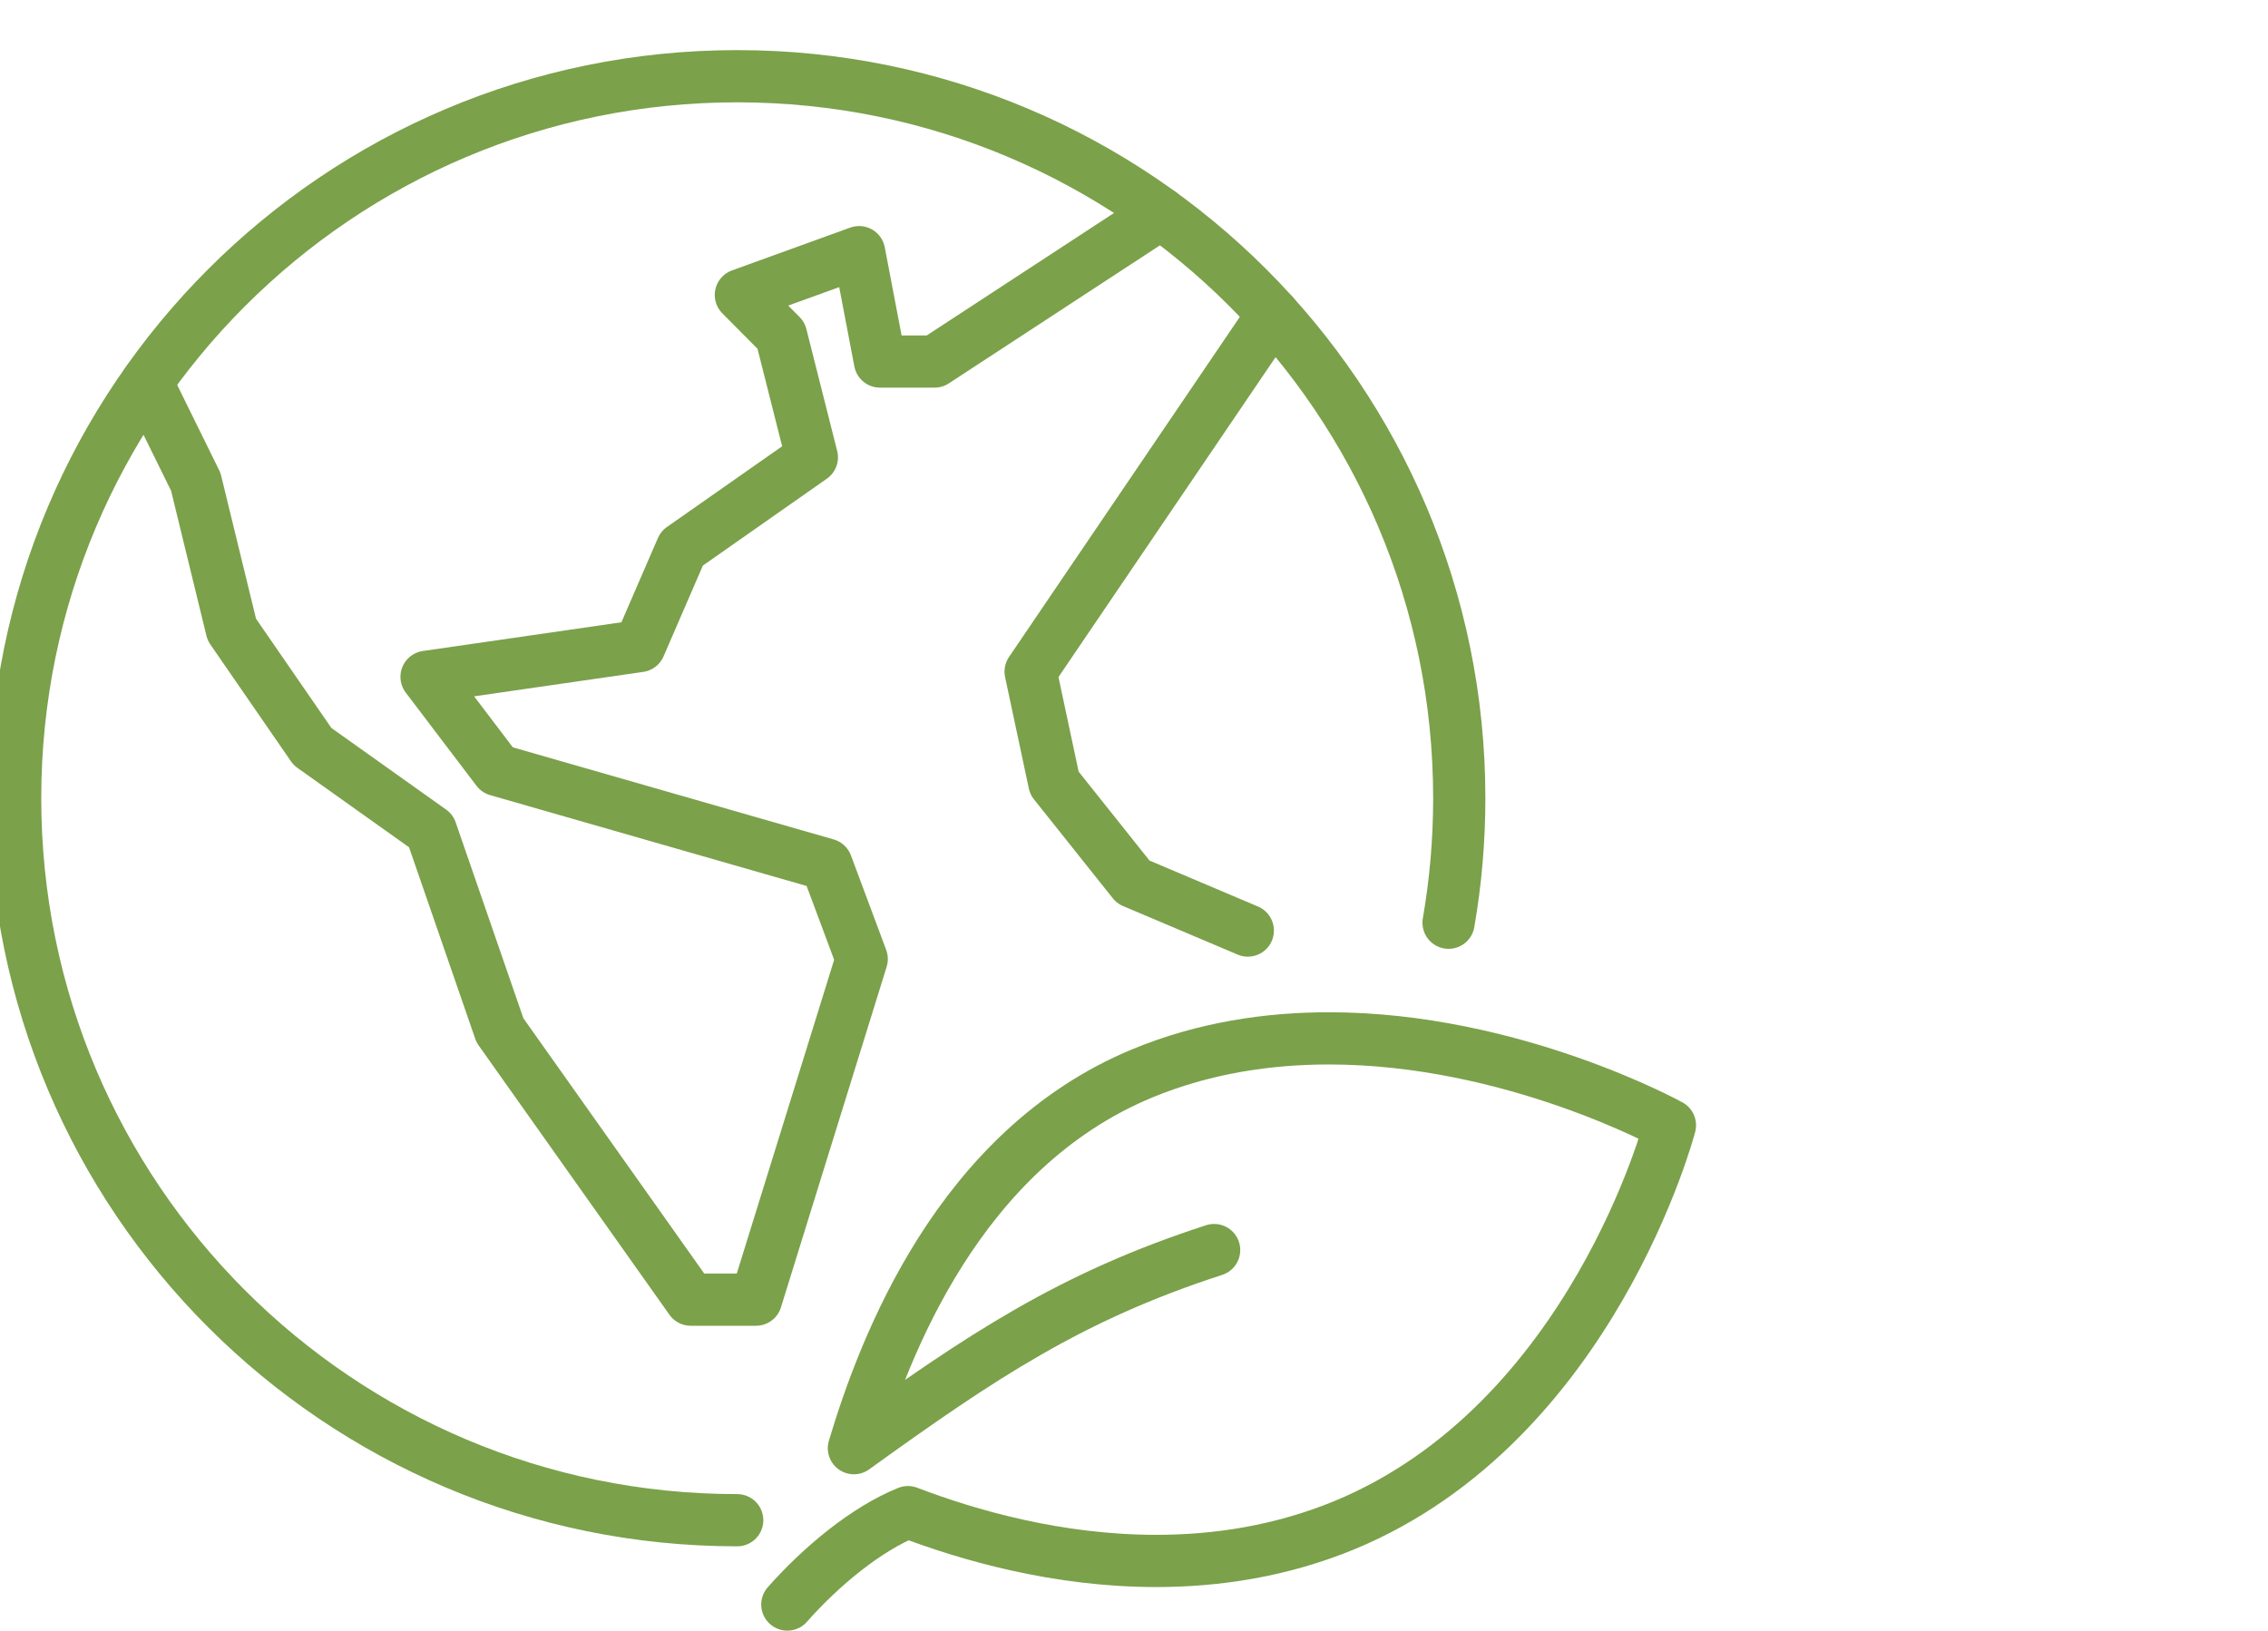 <?xml version="1.0" encoding="UTF-8"?><svg id="a" xmlns="http://www.w3.org/2000/svg" viewBox="0 0 86.88 62.47"><path d="M55.49,35.35c.27-1.55,.41-3.15,.41-4.77,0-15.28-12.38-27.66-27.66-27.66S.58,15.3,.58,30.58s12.38,27.66,27.66,27.66" style="fill:none; stroke:#7ba14a; stroke-linecap:round; stroke-linejoin:round; stroke-width:2px;"/><path d="M48.77,12.04l-9.29,13.69,.91,4.27,3.02,3.79,4.39,1.86" style="fill:none; stroke:#7ba14a; stroke-linecap:round; stroke-linejoin:round; stroke-width:2px;"/><path d="M5.63,14.66l1.87,3.8,1.38,5.66,3.09,4.48,4.54,3.23,2.64,7.64,7.31,10.32h2.5l4.05-13.05-1.35-3.62-12.61-3.62-2.71-3.57,8.16-1.18,1.62-3.74,4.98-3.49-1.18-4.67-1.54-1.55,4.53-1.64,.8,4.19h2.09l8.67-5.67" style="fill:none; stroke:#7ba14a; stroke-linecap:round; stroke-linejoin:round; stroke-width:2px;"/><path d="M46.51,47.89c-5.49,1.78-8.9,4.06-13.8,7.59,1.16-3.87,4.02-11.45,11.05-14.36,2.37-.98,4.82-1.34,7.15-1.34,7.03,0,13.06,3.33,13.06,3.33,0,0-2.97,11.39-12.47,15.32-2.43,1-4.89,1.37-7.21,1.37-3.79,0-7.21-.99-9.51-1.87-1.59,.64-3.32,2.07-4.62,3.54" style="fill:none; stroke:#7ba14a; stroke-linecap:round; stroke-linejoin:round; stroke-width:2px;"/></svg>
